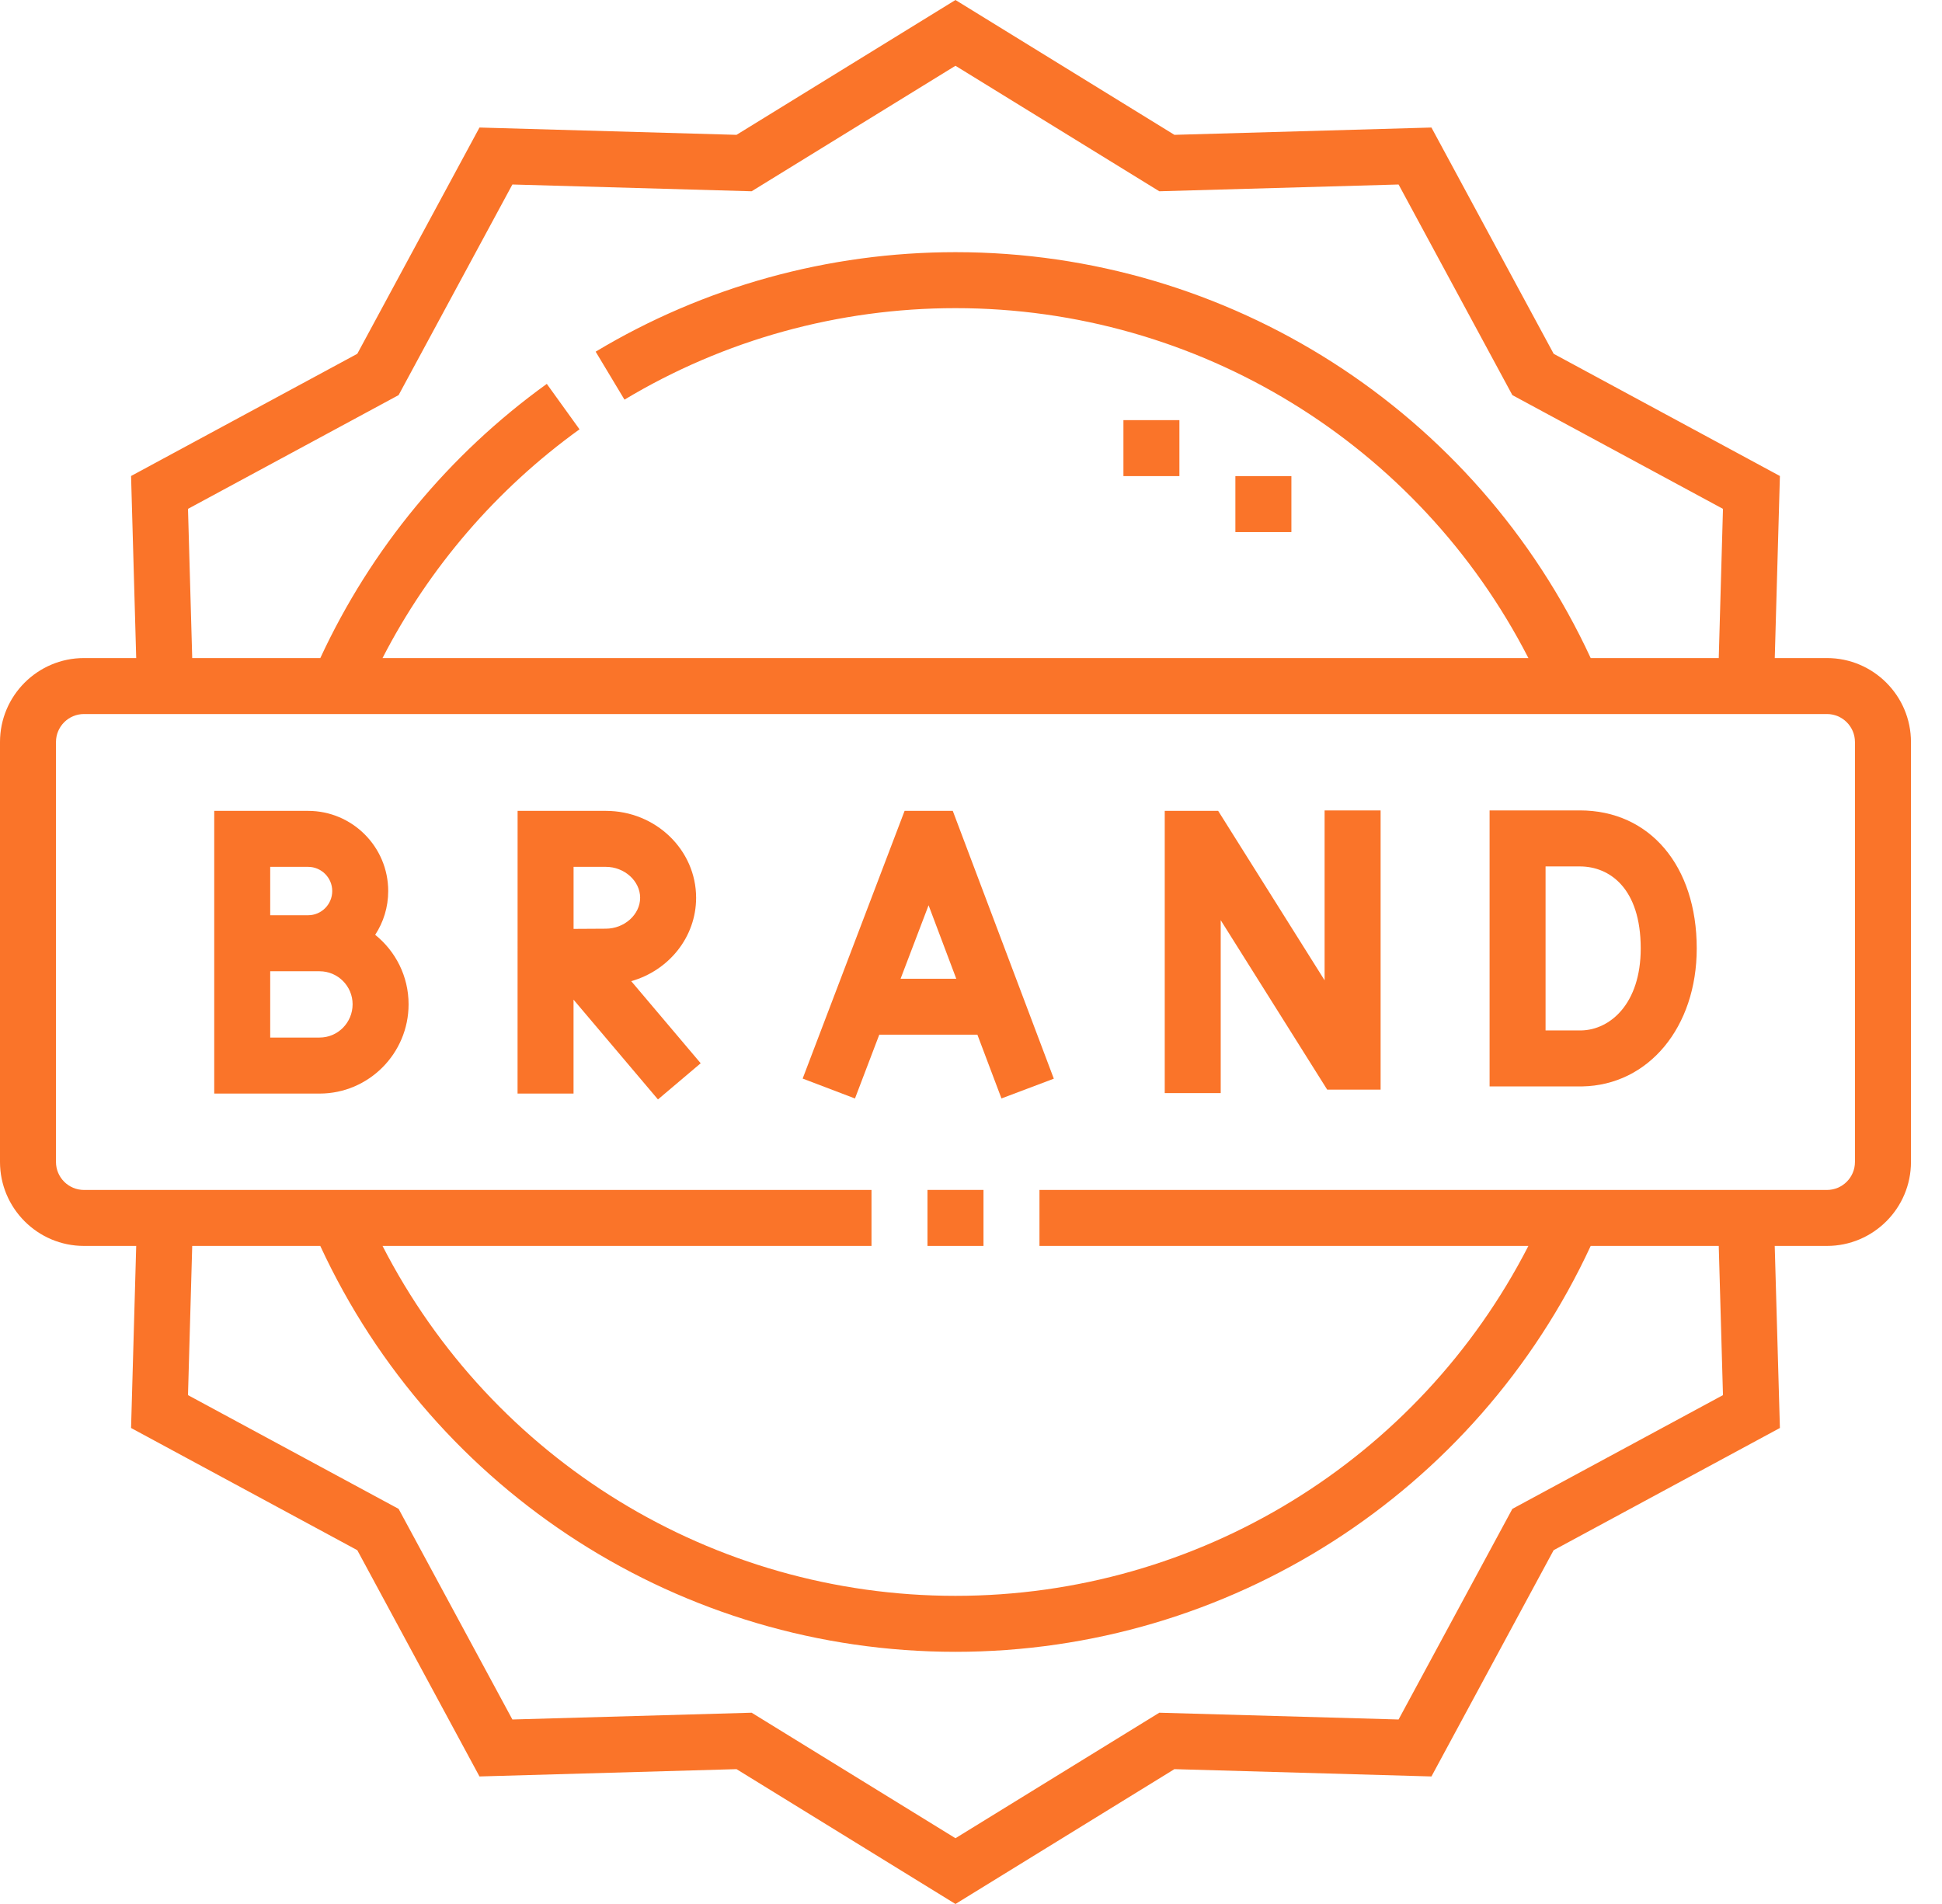 <svg width="51" height="50" viewBox="0 0 51 50" fill="none" xmlns="http://www.w3.org/2000/svg">
<path d="M47.979 17.281H46.608L46.743 12.5L40.802 9.291L37.592 3.349L30.842 3.541L25.092 0L19.342 3.541L12.592 3.349L9.383 9.291L3.442 12.5L3.577 17.281H2.205C0.989 17.281 0 18.27 0 19.486V30.513C0 31.729 0.989 32.719 2.205 32.719H3.577L3.442 37.5L9.383 40.709L12.592 46.651L19.342 46.459L25.092 50L30.842 46.459L37.592 46.651L40.801 40.709L46.743 37.5L46.607 32.719H47.979C49.195 32.719 50.185 31.73 50.185 30.514V19.487C50.185 18.27 49.195 17.281 47.979 17.281ZM4.937 13.363L10.468 10.376L13.456 4.845L19.739 5.023L25.092 1.727L30.445 5.023L36.729 4.845L39.717 10.376L45.248 13.363L45.137 17.281H41.774C38.768 10.79 32.274 6.622 25.092 6.622C21.756 6.622 18.489 7.526 15.643 9.235L16.4 10.495C19.017 8.923 22.023 8.092 25.092 8.092C31.469 8.092 37.256 11.664 40.138 17.281H10.046C11.267 14.907 13.038 12.845 15.219 11.274L14.36 10.081C11.786 11.935 9.739 14.418 8.412 17.281H5.048L4.937 13.363ZM45.248 36.637L39.717 39.624L36.729 45.155L30.445 44.977L25.092 48.273L19.739 44.977L13.456 45.155L10.468 39.624L4.937 36.637L5.048 32.719H8.411C11.416 39.21 17.911 43.378 25.092 43.378C32.274 43.378 38.768 39.21 41.774 32.719H45.137L45.248 36.637ZM48.714 30.514C48.714 30.919 48.385 31.249 47.979 31.249H27.298V32.719H40.138C37.256 38.337 31.469 41.908 25.092 41.908C18.716 41.908 12.928 38.337 10.046 32.719H22.887V31.249H2.205C1.8 31.249 1.47 30.919 1.47 30.514V19.486C1.47 19.081 1.8 18.751 2.205 18.751H47.979C48.385 18.751 48.714 19.081 48.714 19.486V30.514Z" fill="#FA7429"/>
<path d="M24.357 31.248H25.828V32.719H24.357V31.248Z" fill="#FA7429"/>
<path d="M29.503 11.033H30.973V12.503H29.503V11.033Z" fill="#FA7429"/>
<path d="M32.443 12.503H33.914V13.973H32.443V12.503Z" fill="#FA7429"/>
<path d="M23.756 21.294L21.079 28.324L22.453 28.847L23.091 27.172H25.668L26.3 28.846L27.675 28.327L25.021 21.293L23.756 21.294ZM23.651 25.702L24.386 23.773L25.113 25.702H23.651Z" fill="#FA7429"/>
<path d="M34.786 25.743L31.991 21.294L30.588 21.293V28.706H32.058V24.165L34.854 28.614H36.257V21.282H34.786V25.743Z" fill="#FA7429"/>
<path d="M41.49 21.282H39.119V28.53H41.545L41.551 28.53C43.294 28.499 44.559 26.975 44.559 24.906C44.559 22.739 43.326 21.282 41.49 21.282ZM41.531 27.06H40.589V22.753H41.49C42.263 22.753 43.088 23.318 43.088 24.906C43.088 26.363 42.282 27.043 41.531 27.06Z" fill="#FA7429"/>
<path d="M9.853 24.549C10.07 24.218 10.195 23.823 10.195 23.399C10.195 22.238 9.251 21.294 8.09 21.294H5.626V28.718H8.393C9.681 28.718 10.73 27.666 10.73 26.373C10.73 25.636 10.387 24.978 9.853 24.549ZM7.096 22.764H8.09C8.44 22.764 8.725 23.049 8.725 23.399C8.725 23.75 8.441 24.035 8.091 24.035H7.096V22.764ZM8.393 27.247H7.096V25.506H8.393C8.871 25.506 9.26 25.895 9.26 26.373C9.26 26.855 8.871 27.247 8.393 27.247Z" fill="#FA7429"/>
<path d="M18.281 23.576C18.281 22.318 17.218 21.294 15.911 21.294H13.593L13.592 28.718L15.062 28.718L15.062 26.252L17.279 28.872L18.401 27.922L16.577 25.766C17.561 25.488 18.281 24.612 18.281 23.576ZM15.063 22.764H15.911C16.399 22.764 16.811 23.136 16.811 23.576C16.811 24.016 16.399 24.388 15.907 24.388L15.063 24.393L15.063 22.764Z" fill="#FA7429"/>
</svg>